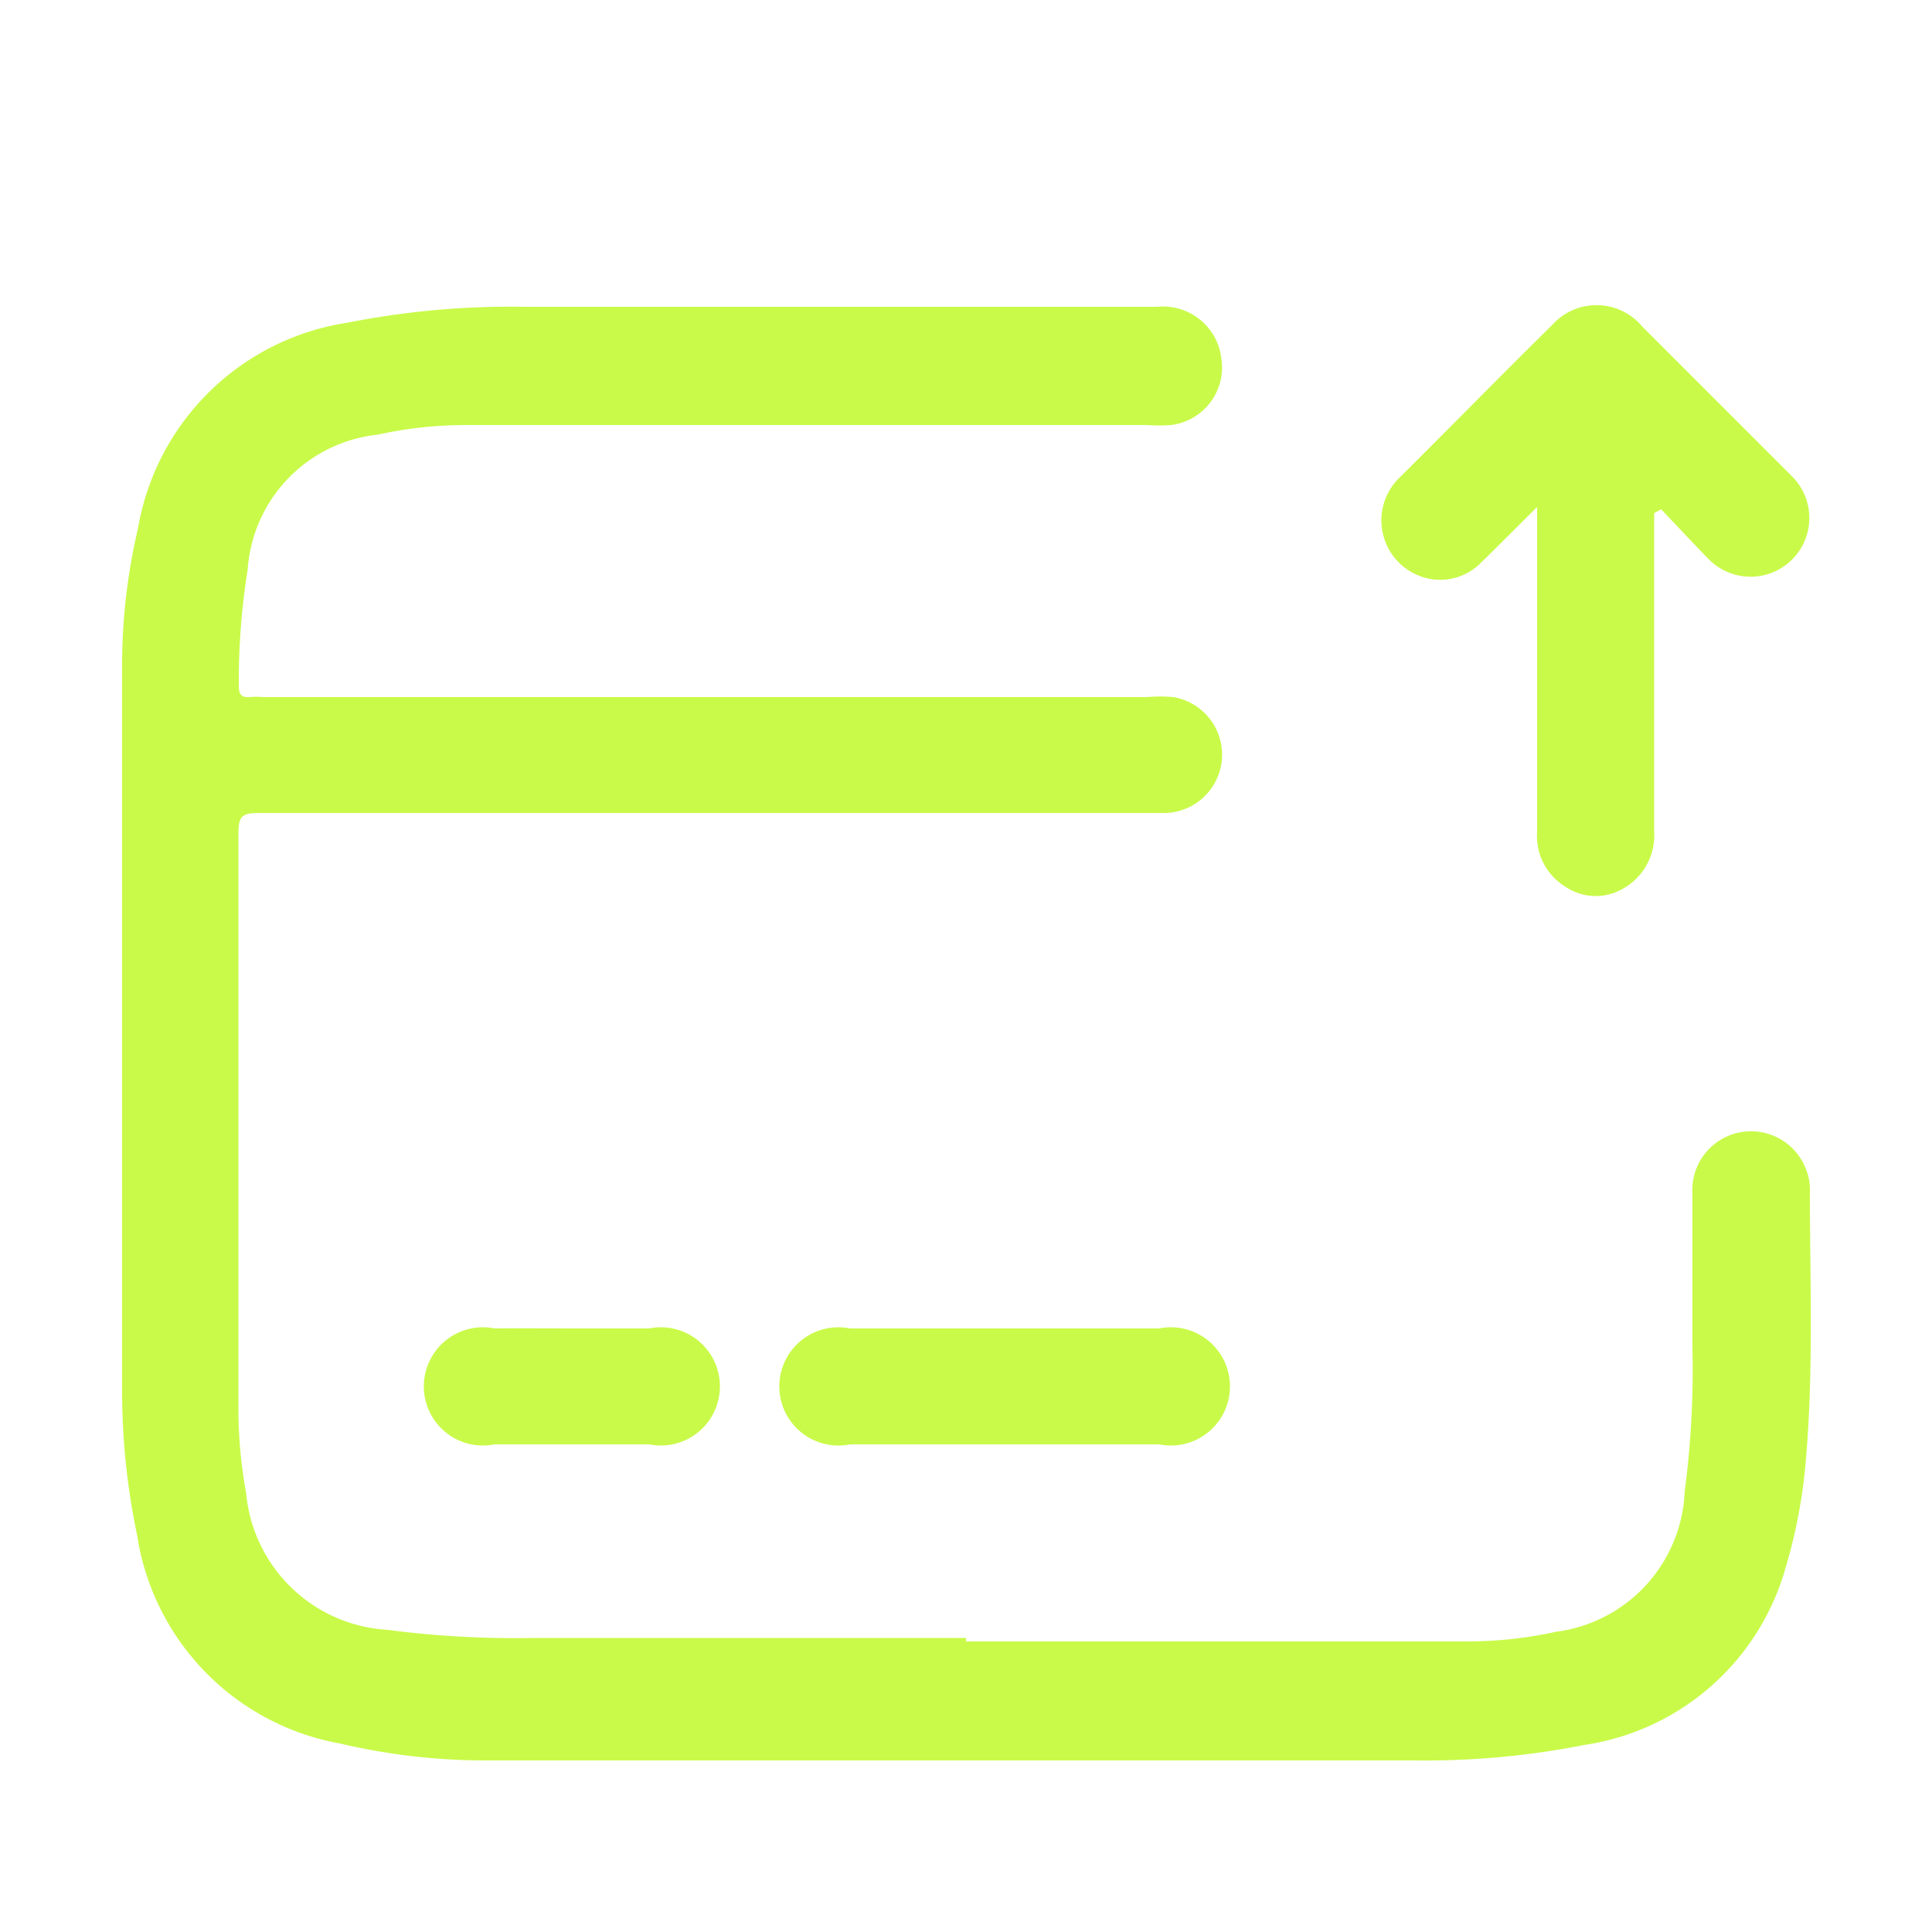 <svg id="Layer_1" data-name="Layer 1" xmlns="http://www.w3.org/2000/svg" viewBox="0 0 50 50"><defs><style>.cls-1{fill:#c9fa49;}</style></defs><path class="cls-1" d="M25,42.48c4.32,0,8.64,0,13,0a10.74,10.74,0,0,0,2.27-.25A3.82,3.82,0,0,0,43.6,38.6a24.22,24.22,0,0,0,.2-3.71c0-1.32,0-2.64,0-4a1.52,1.52,0,0,1,2.95-.6,1.35,1.35,0,0,1,.09.56c0,2.31.1,4.64-.11,7a13.6,13.6,0,0,1-.53,2.76A6.38,6.38,0,0,1,41,45.16a21.25,21.25,0,0,1-4.36.4l-24.22,0a16.53,16.53,0,0,1-3.63-.44,6.47,6.47,0,0,1-5.24-5.38,18.24,18.24,0,0,1-.39-3.83q0-9.42,0-18.83a15.57,15.57,0,0,1,.41-3.4A6.49,6.49,0,0,1,9,8.35a21.67,21.67,0,0,1,4.54-.41c5.47,0,10.94,0,16.41,0a1.52,1.52,0,0,1,1.66,1.35A1.5,1.5,0,0,1,30.3,11a4.22,4.22,0,0,1-.62,0C23.82,11,18,11,12.09,11a10.64,10.64,0,0,0-2.32.25,3.77,3.77,0,0,0-3.36,3.49,18.23,18.23,0,0,0-.23,3c0,.23.06.32.29.3a1.93,1.93,0,0,1,.34,0H29.69a3.77,3.77,0,0,1,.67,0,1.51,1.51,0,0,1-.21,3H6.69c-.41,0-.52.08-.52.51,0,5,0,10,0,15a12.23,12.23,0,0,0,.2,2.09,3.9,3.9,0,0,0,3.66,3.54,25.41,25.41,0,0,0,3.8.21H25Z"/><path class="cls-1" d="M42.81,13.28v8.24A1.58,1.58,0,0,1,42,23a1.4,1.4,0,0,1-1.5-.06,1.53,1.53,0,0,1-.72-1.4c0-2.61,0-5.21,0-7.82v-.6c-.54.54-1,1-1.45,1.44a1.48,1.48,0,0,1-1.63.33,1.54,1.54,0,0,1-.52-2.49c1.33-1.32,2.64-2.66,4-4a1.54,1.54,0,0,1,2.32.05l3.88,3.88a1.52,1.52,0,1,1-2.15,2.15c-.42-.43-.83-.87-1.24-1.3Z"/><path class="cls-1" d="M26,34.38H30a1.53,1.53,0,1,1,0,3H22a1.53,1.53,0,1,1,0-3Z"/><path class="cls-1" d="M14.8,34.38c.67,0,1.34,0,2,0a1.53,1.53,0,1,1,0,3h-4a1.53,1.53,0,1,1,0-3C13.5,34.37,14.15,34.38,14.8,34.38Z"/></svg>